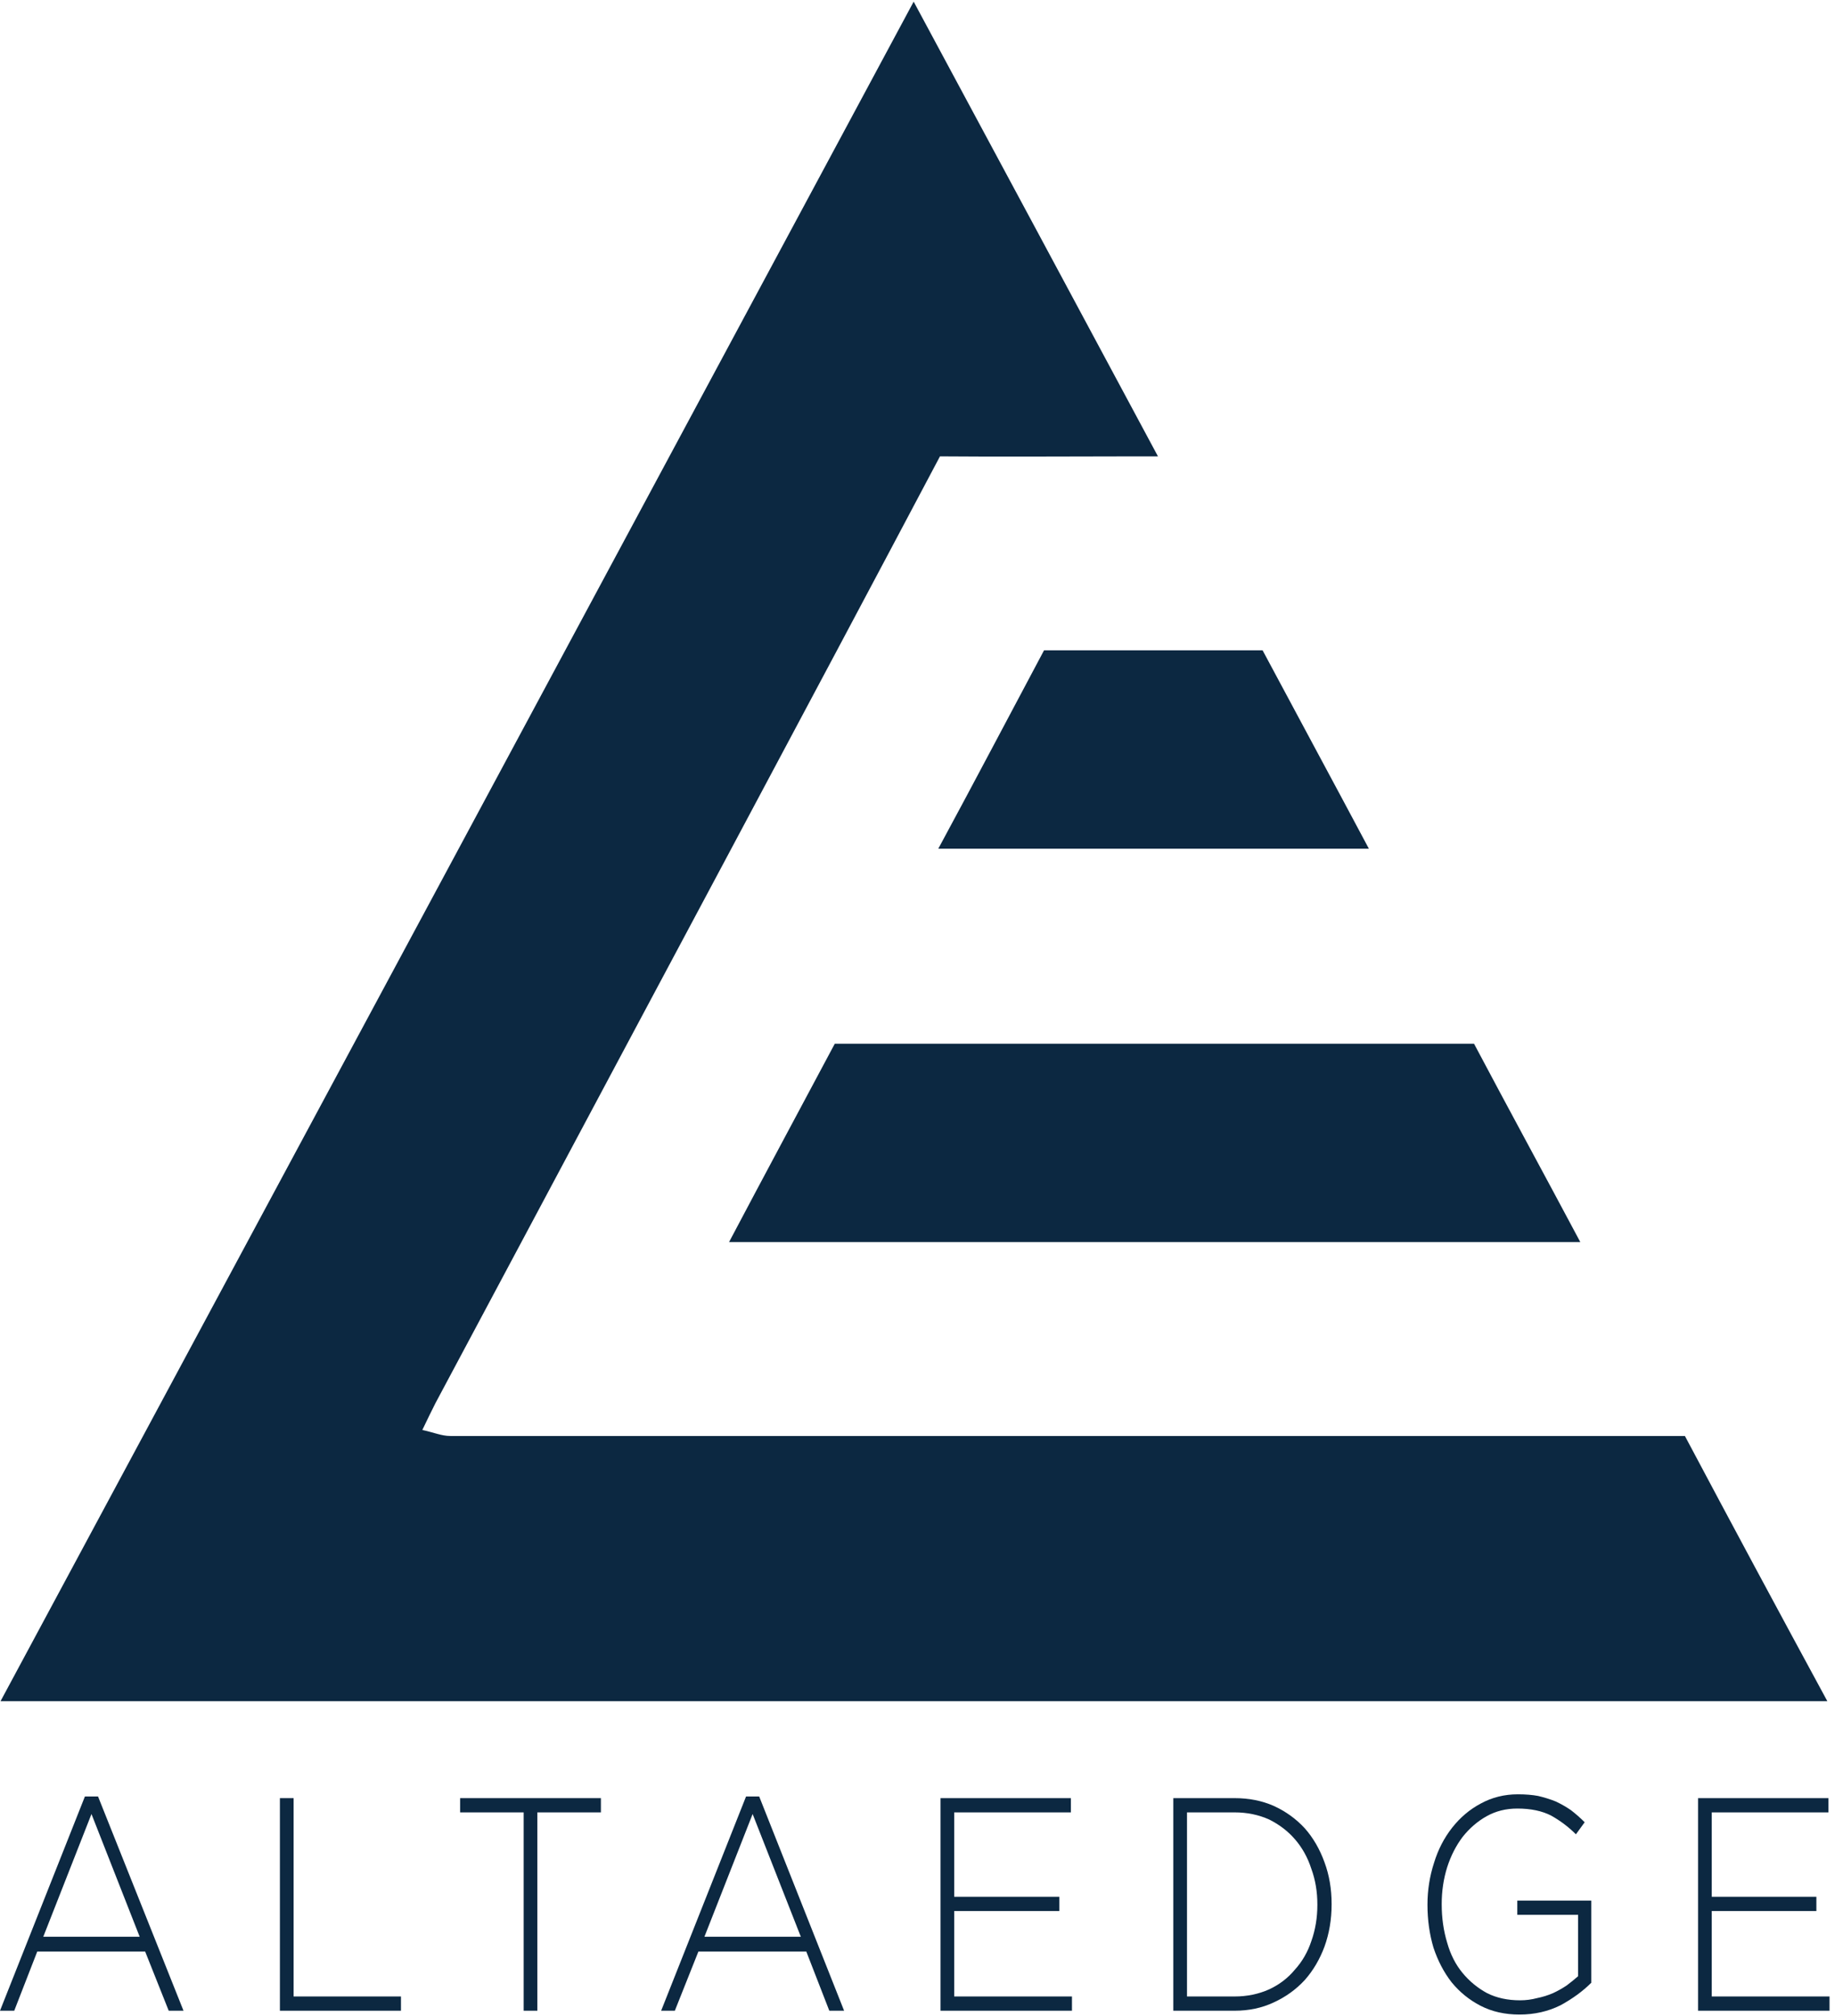 <?xml version="1.0" encoding="UTF-8"?>
<svg xmlns="http://www.w3.org/2000/svg" version="1.2" viewBox="0 0 335 368" width="335" height="368">
  <style>.a{fill:none}.b{fill:#0c2841}</style>
  <path fill-rule="evenodd" class="a" d="m-33-16h400v400h-400z"></path>
  <path class="b" d="m307.6 262.1c-1.9 0-3.3 0-4.7 0q-86.9 0-173.7 0c-15.7 0-31.3 0-47 0-1.6 0-3.2-0.7-5.1-1.1 1-2.1 1.7-3.5 2.4-4.9q7.9-14.8 15.8-29.6c24.3-45.6 52-97.3 76.3-143.2 10.5 0.1 25.6 0 35.8 0 1.1 0 2.2 0 4 0-14.9-27.8-29.6-55.1-44.6-83-55.7 103.7-111.1 206.8-166.7 310.2 111.5 0 222.2 0 333.5 0-8.9-16.4-17.5-32.4-26-48.4z"></path>
  <path class="b" d="m288.5 226.7c-52 0-103.4 0-155.4 0 6.5-12.3 12.9-24.2 19.3-36.2 38.9 0 77.6 0 116.7 0 6.3 11.9 12.8 23.8 19.4 36.2z"></path>
  <path class="b" d="m249.9 154.9c-26.3 0-52.1 0-78.6 0 6.6-12.2 12.9-24.2 19.3-36.2 13.2 0 26.3 0 39.9 0 6.3 11.8 12.8 23.8 19.4 36.2z"></path>
  <path class="b" d="m30.8 367l-4.3-10.8h-19.7l-4.2 10.8h-2.6l15.5-39.1h2.4l15.6 39.1zm-14.1-35.9l-8.8 22.4h17.6z"></path>
  <path class="b" d="m51.1 367v-38.8h2.5v36.2h19.6v2.6z"></path>
  <path class="b" d="m98.1 330.8v36.2h-2.5v-36.2h-11.6v-2.6h25.7v2.6z"></path>
  <path class="b" d="m151.4 367l-4.2-10.8h-19.7l-4.3 10.8h-2.5l15.5-39.1h2.4l15.5 39.1zm-14-35.9l-8.8 22.4h17.6z"></path>
  <path class="b" d="m171.7 367v-38.8h23.8v2.6h-21.3v15.4h19.2v2.6h-19.2v15.6h21.5v2.6c0 0-24 0-24 0z"></path>
  <path class="b" d="m241.8 355.3q-1.3 3.5-3.6 6.1-2.4 2.6-5.7 4.1-3.2 1.5-7.1 1.5h-11.2v-38.8h11.2q3.9 0 7.1 1.4 3.3 1.5 5.7 4.1 2.3 2.6 3.6 6.2 1.3 3.5 1.3 7.6v0.1q0 4.1-1.3 7.7zm-1.3-7.7q0-3.5-1.1-6.5-1-3.1-3-5.4-1.9-2.2-4.7-3.6-2.9-1.3-6.3-1.3h-8.7v33.6h8.7q3.4 0 6.3-1.3 2.8-1.3 4.7-3.6 2-2.2 3-5.2 1.1-3.1 1.1-6.6z"></path>
  <path class="b" d="m284.9 366q-3.4 1.7-7.5 1.7-4 0-7.1-1.6-3.1-1.6-5.3-4.3-2.1-2.7-3.3-6.3-1.1-3.7-1.1-7.8v-0.1q0-3.9 1.2-7.6 1.1-3.6 3.3-6.4 2.2-2.8 5.2-4.4 3.1-1.7 6.8-1.7 2.1 0 3.7 0.3 1.7 0.4 3.2 1 1.5 0.7 2.8 1.6 1.3 1 2.5 2.2l-1.6 2.2q-2-2-4.5-3.4-2.5-1.3-6.2-1.3-3.1 0-5.6 1.4-2.5 1.4-4.4 3.8-1.8 2.4-2.8 5.5-1 3.2-1 6.7v0.1q0 3.7 1 7 0.9 3.2 2.8 5.5 1.9 2.3 4.5 3.7 2.6 1.3 6 1.3 1.6 0 3.1-0.4 1.5-0.3 2.9-0.9 1.3-0.6 2.5-1.4 1.2-0.9 2.1-1.7v-11.2h-11.1v-2.6h13.5v15q-2.3 2.3-5.6 4.1z"></path>
  <path class="b" d="m310 367v-38.8h23.8v2.6h-21.3v15.4h19.1v2.6h-19.1v15.6h21.5v2.6c0 0-24 0-24 0z"></path>
</svg>
